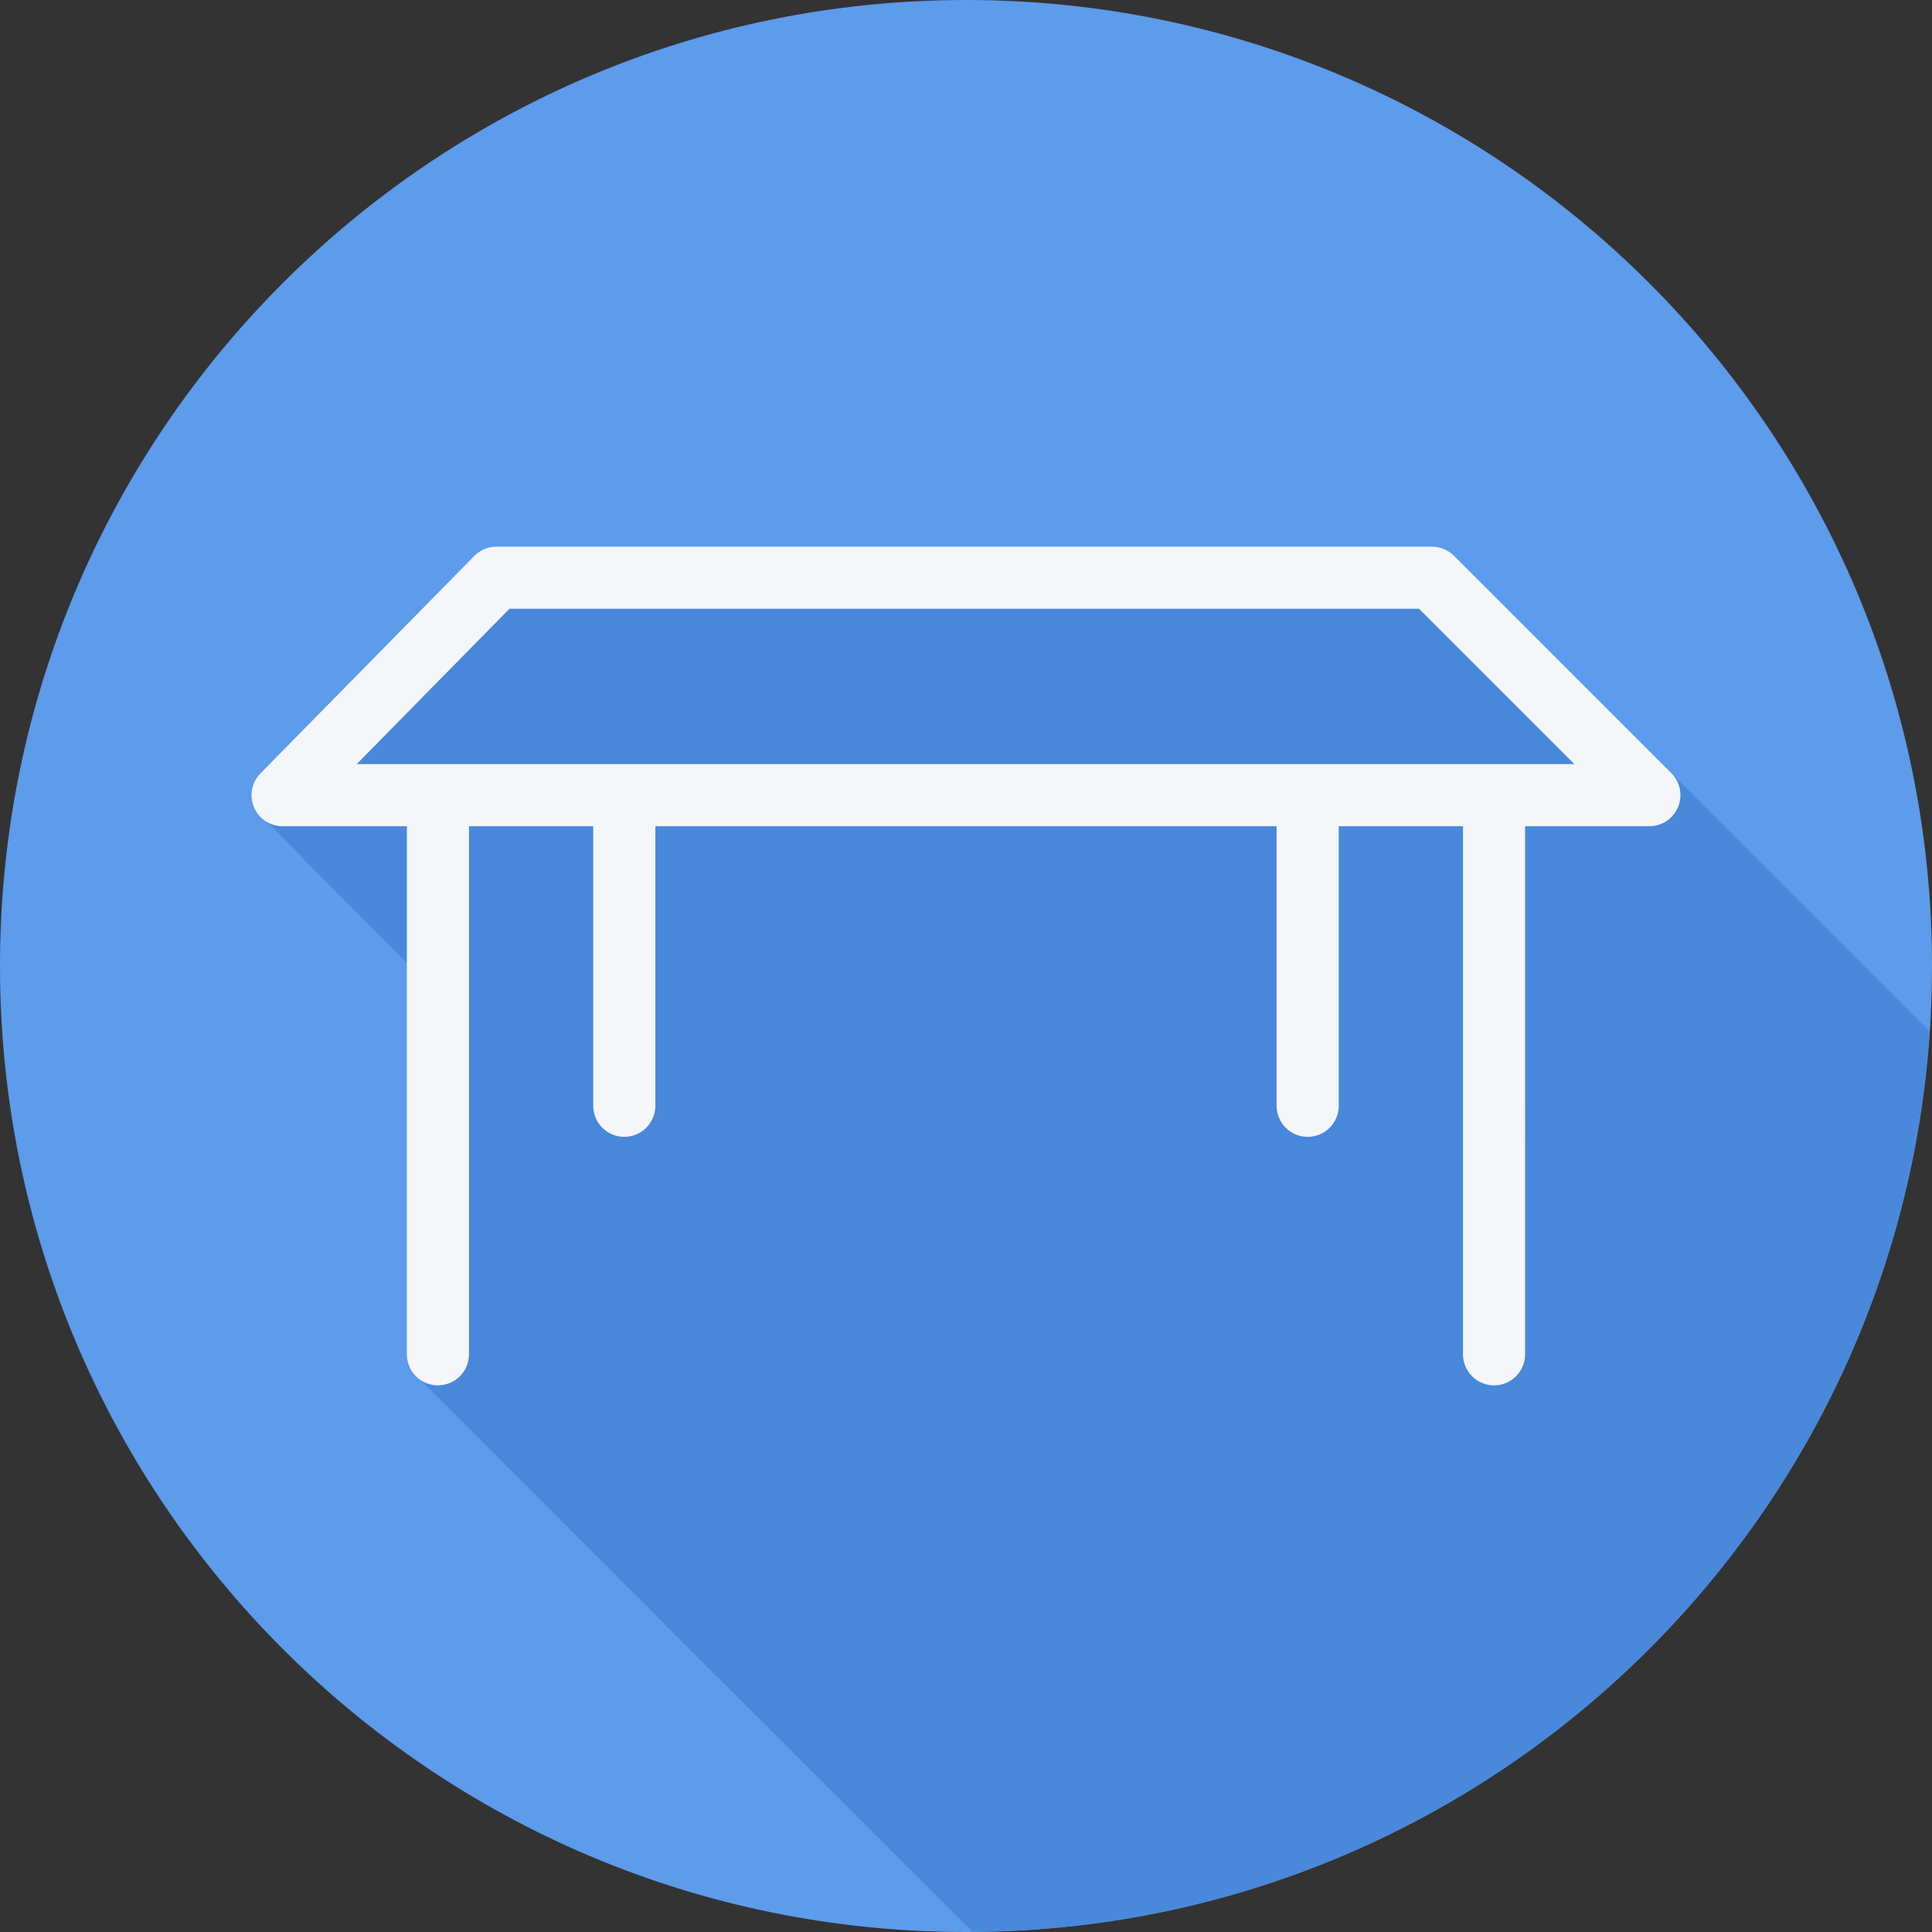 <?xml version="1.0" encoding="iso-8859-1"?>
<!-- Uploaded to: SVG Repo, www.svgrepo.com, Generator: SVG Repo Mixer Tools -->
<svg height="800px" width="800px" version="1.1" id="Layer_1" xmlns="http://www.w3.org/2000/svg" xmlns:xlink="http://www.w3.org/1999/xlink" 
	 viewBox="0 0 512 512" xml:space="preserve">
<rect x="0" y="0" width="512" height="512" fill="#333333" stroke="none"/>
<path style="fill:#5D9BEB;" d="M512,256.006C512,397.402,397.394,512.004,256.004,512C114.606,512.004,0,397.402,0,256.006
	C-0.007,114.61,114.606,0,256.004,0C397.394,0,512,114.614,512,256.006z"/>
<path style="fill:#4988DB;" d="M511.35,273.331L385.299,147.279c-1.543-1.543-3.633-2.412-5.821-2.412H131.554
	c-2.211,0-4.325,0.889-5.869,2.46l-56.659,57.625c-2.323,2.367-3.007,5.897-1.721,8.956c0.556,1.33,40.506,41.21,40.517,41.226
	v103.766c0,2.667,1.35,4.928,3.316,6.432c0.444,0.58,145.011,145.148,145.593,145.591c0.302,0.395,0.672,0.706,1.031,1.031
	C392.52,511.049,502.474,406.055,511.35,273.331z"/>
<path style="fill:#F4F6F9;" d="M442.923,204.903l-57.623-57.625c-1.543-1.543-3.634-2.412-5.821-2.412H131.554
	c-2.211,0-4.325,0.889-5.869,2.46L69.026,204.95c-2.323,2.368-3.007,5.897-1.721,8.956c1.278,3.059,4.269,5.049,7.589,5.049h32.928
	v139.943c0,4.546,3.682,8.231,8.231,8.231c4.55,0,8.231-3.686,8.231-8.231V218.956h32.928v74.089c0,4.546,3.682,8.231,8.231,8.231
	s8.231-3.686,8.231-8.231v-74.089h164.64v74.089c0,4.546,3.682,8.231,8.231,8.231c4.549,0,8.232-3.686,8.232-8.231v-74.089h32.928
	v139.943c0,4.546,3.682,8.231,8.231,8.231c4.55,0,8.231-3.686,8.231-8.231V218.956h32.928c3.328,0,6.335-2.005,7.605-5.081
	C445.986,210.797,445.278,207.259,442.923,204.903z M94.534,202.492l40.468-41.159H376.07l41.159,41.159H94.534z"/>
</svg>